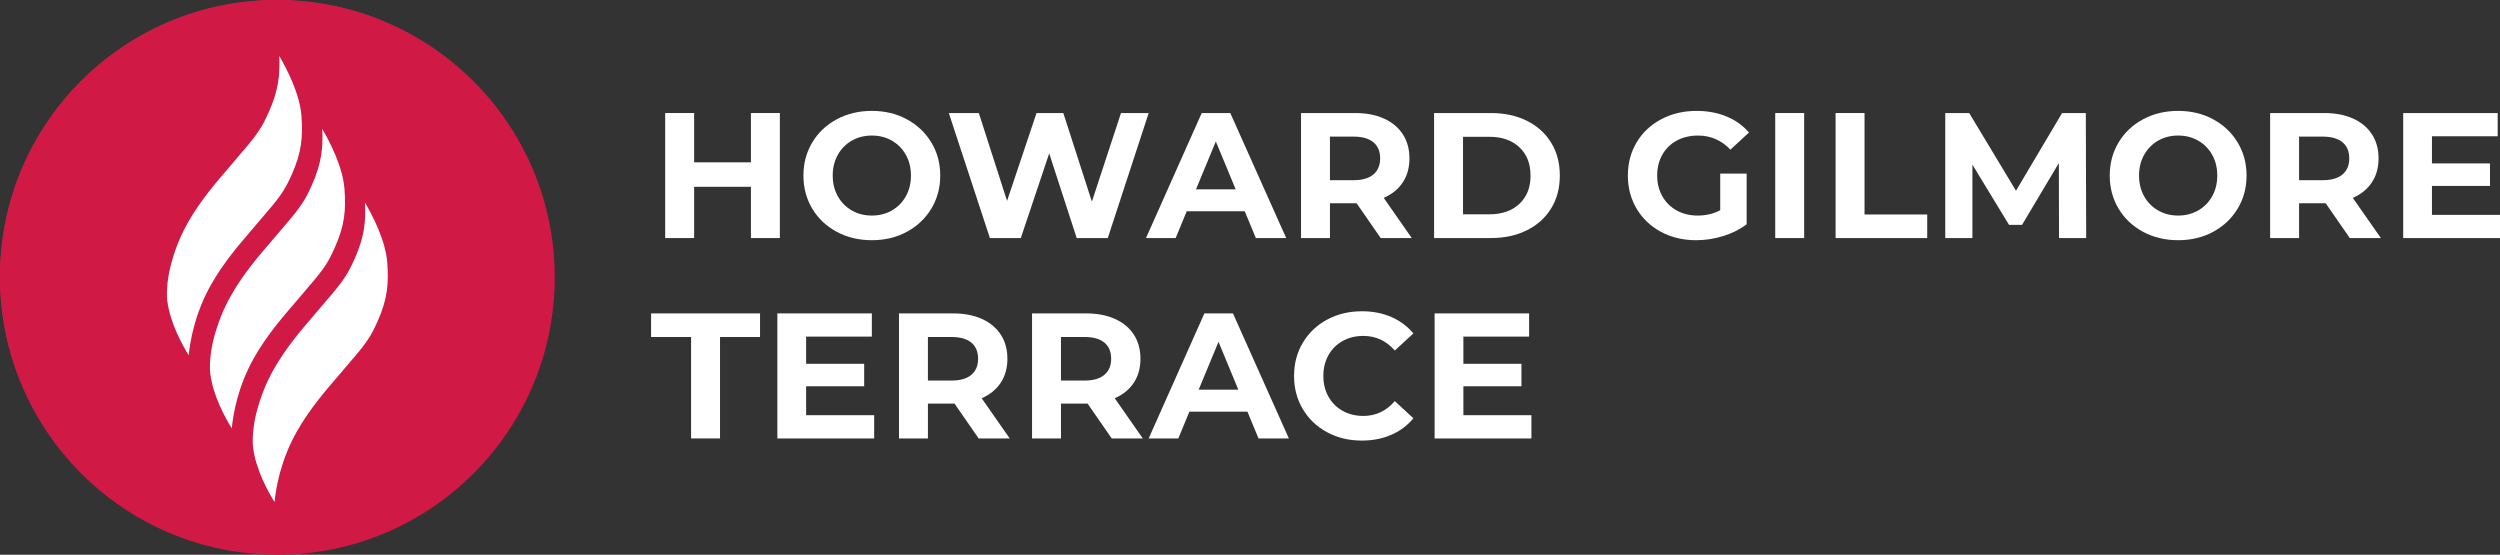 <?xml version="1.0" encoding="UTF-8"?><svg id="Layer_1" xmlns="http://www.w3.org/2000/svg" viewBox="0 0 436.698 96.898"><rect x="0" y="0" width="436.698" height="96.898" fill="#333333" stroke="none"/><defs><style>.cls-1{fill:#fff;}.cls-2{fill:#d01944;}.cls-3{fill:#cf1f46;}</style></defs><path class="cls-3" d="M96.573,48.286c0,26.668-21.618,48.286-48.286,48.286S0,74.955,0,48.286,21.618,0,48.286,0s48.286,21.618,48.286,48.286"/><path class="cls-1" d="M46.56,36.821l-.005-.003-.179.205c-.75.909-1.544,1.831-2.31,2.722-2.507,2.912-5.099,5.921-7.279,9.732-2.935,5.138-3.721,10.139-3.931,12.365-1.101-1.762-3.253-5.622-3.734-9.486-.115-.745-.141-3.13.515-5.806.684-2.804,1.736-5.463,3.127-7.896,2.141-3.747,4.71-6.728,7.194-9.612.73-.848,1.483-1.724,2.205-2.594l.123-.133c2.687-3.145,3.373-4.269,4.495-6.771,1.701-3.79,2-6.559,1.821-9.835,1.28,2.177,3.596,6.592,3.88,10.472.261,3.591.067,6.287-1.711,10.249-1.063,2.369-1.724,3.468-4.21,6.39"/><path class="cls-1" d="M54.049,49.543h-.005l-.177.2c-.753.912-1.547,1.834-2.313,2.725-2.507,2.909-5.099,5.919-7.276,9.729-2.935,5.138-3.721,10.139-3.931,12.367-1.101-1.765-3.255-5.622-3.734-9.489-.118-.745-.141-3.127.512-5.803.686-2.807,1.739-5.463,3.13-7.898,2.141-3.747,4.71-6.728,7.194-9.612.73-.85,1.485-1.726,2.205-2.597l.123-.131c2.687-3.145,3.373-4.269,4.495-6.771,1.701-3.79,1.998-6.559,1.818-9.835,1.28,2.177,3.596,6.592,3.88,10.472.264,3.591.069,6.29-1.708,10.249-1.063,2.372-1.726,3.468-4.213,6.392"/><path class="cls-1" d="M67.419,45.737c.264,3.591.069,6.287-1.708,10.249-1.065,2.372-1.726,3.47-4.215,6.392h-.003l-.177.2c-.75.909-1.544,1.831-2.313,2.722-2.507,2.912-5.099,5.921-7.276,9.732-2.935,5.138-3.721,10.139-3.931,12.367-1.101-1.765-3.255-5.622-3.734-9.489-.118-.745-.141-3.127.512-5.806.686-2.807,1.739-5.463,3.13-7.896,2.141-3.747,4.71-6.728,7.191-9.612.733-.848,1.485-1.726,2.208-2.597l.123-.131c2.687-3.145,3.373-4.269,4.495-6.771,1.701-3.79,1.998-6.559,1.818-9.837,1.28,2.179,3.596,6.595,3.88,10.475"/><path class="cls-2" d="M96.9,48.45c0,26.757-21.691,48.448-48.452,48.448S0,75.207,0,48.45,21.691.002,48.448.002s48.452,21.691,48.452,48.448"/><path class="cls-1" d="M46.718,36.945h-.004l-.181.203c-.753.913-1.549,1.837-2.32,2.732-2.515,2.92-5.115,5.94-7.3,9.766-2.945,5.155-3.734,10.171-3.947,12.409-1.105-1.773-3.265-5.641-3.744-9.521-.117-.75-.142-3.14.515-5.826.686-2.813,1.744-5.481,3.14-7.922,2.146-3.759,4.725-6.75,7.215-9.645.732-.853,1.488-1.73,2.213-2.604l.124-.135c2.696-3.151,3.382-4.281,4.508-6.792,1.709-3.805,2.007-6.579,1.826-9.869,1.286,2.185,3.609,6.618,3.893,10.508.263,3.602.068,6.309-1.712,10.284-1.069,2.38-1.734,3.478-4.227,6.412"/><path class="cls-1" d="M54.233,49.711h-.004l-.181.199c-.753.916-1.549,1.84-2.32,2.735-2.515,2.92-5.115,5.94-7.3,9.762-2.945,5.155-3.734,10.174-3.943,12.409-1.105-1.769-3.265-5.641-3.748-9.521-.117-.746-.142-3.137.515-5.822.689-2.817,1.744-5.481,3.14-7.922,2.149-3.762,4.725-6.753,7.219-9.648.732-.853,1.488-1.73,2.213-2.604l.121-.131c2.696-3.155,3.385-4.284,4.512-6.792,1.705-3.805,2.004-6.583,1.826-9.869,1.282,2.185,3.606,6.615,3.89,10.508.266,3.602.071,6.309-1.712,10.281-1.066,2.38-1.73,3.481-4.227,6.416"/><path class="cls-1" d="M67.648,45.892c.263,3.602.068,6.309-1.712,10.284-1.069,2.38-1.734,3.481-4.231,6.416l-.004-.004-.178.203c-.753.913-1.549,1.837-2.32,2.732-2.515,2.92-5.115,5.94-7.3,9.762-2.945,5.155-3.734,10.174-3.947,12.409-1.105-1.769-3.265-5.638-3.744-9.521-.117-.746-.142-3.137.515-5.822.689-2.817,1.744-5.481,3.137-7.922,2.149-3.759,4.728-6.753,7.219-9.645.732-.853,1.488-1.73,2.213-2.607l.124-.131c2.696-3.155,3.382-4.281,4.508-6.792,1.709-3.805,2.007-6.583,1.826-9.869,1.286,2.185,3.609,6.615,3.893,10.508"/><path class="cls-1" d="M136.225,19.745v21.84h-5.055v-8.955h-9.921v8.955h-5.055v-21.84h5.055v8.611h9.921v-8.611h5.055Z"/><path class="cls-1" d="M146.161,40.493c-1.819-.979-3.244-2.325-4.273-4.041-1.03-1.716-1.545-3.644-1.545-5.787s.515-4.072,1.545-5.787c1.029-1.717,2.454-3.062,4.273-4.041,1.82-.977,3.864-1.467,6.131-1.467s4.306.49,6.115,1.467c1.81.979,3.234,2.324,4.274,4.041,1.04,1.715,1.56,3.644,1.56,5.787s-.519,4.071-1.56,5.787-2.465,3.062-4.274,4.041c-1.81.977-3.849,1.466-6.115,1.466s-4.311-.489-6.131-1.466ZM155.786,36.765c1.04-.594,1.856-1.42,2.449-2.481s.89-2.268.89-3.619-.297-2.559-.89-3.619-1.409-1.888-2.449-2.481-2.204-.889-3.494-.889-2.454.296-3.494.889-1.856,1.42-2.449,2.481-.889,2.268-.889,3.619.296,2.559.889,3.619,1.409,1.887,2.449,2.481c1.04.592,2.204.889,3.494.889s2.454-.297,3.494-.889Z"/><path class="cls-1" d="M200.651,19.745l-7.144,21.84h-5.429l-4.805-14.789-4.96,14.789h-5.397l-7.176-21.84h5.241l4.93,15.35,5.147-15.35h4.68l4.992,15.475,5.085-15.475h4.836Z"/><path class="cls-1" d="M217.436,36.906h-10.14l-1.935,4.68h-5.179l9.733-21.84h4.992l9.766,21.84h-5.304l-1.935-4.68ZM215.845,33.068l-3.464-8.361-3.463,8.361h6.927Z"/><path class="cls-1" d="M241.178,41.585l-4.212-6.084h-4.649v6.084h-5.054v-21.84h9.453c1.935,0,3.614.322,5.039.967,1.424.645,2.522,1.56,3.291,2.746s1.154,2.59,1.154,4.212-.39,3.021-1.17,4.196-1.888,2.074-3.322,2.698l4.898,7.021h-5.429ZM239.899,24.847c-.791-.656-1.945-.983-3.463-.983h-4.119v7.612h4.119c1.518,0,2.672-.332,3.463-.998.79-.666,1.185-1.602,1.185-2.808,0-1.228-.396-2.169-1.185-2.823Z"/><path class="cls-1" d="M250.505,19.745h9.922c2.371,0,4.466.453,6.286,1.357s3.234,2.179,4.243,3.822c1.009,1.643,1.514,3.557,1.514,5.74s-.505,4.098-1.514,5.74c-1.009,1.644-2.423,2.918-4.243,3.822s-3.915,1.357-6.286,1.357h-9.922v-21.84ZM260.177,37.435c2.185,0,3.926-.607,5.226-1.824s1.95-2.865,1.95-4.945-.65-3.728-1.95-4.945-3.041-1.825-5.226-1.825h-4.617v13.54h4.617Z"/><path class="cls-1" d="M300.486,30.322h4.617v8.861c-1.185.894-2.558,1.58-4.118,2.059-1.56.478-3.13.718-4.711.718-2.267,0-4.306-.483-6.114-1.45-1.81-.968-3.229-2.31-4.259-4.025-1.03-1.716-1.545-3.655-1.545-5.818s.515-4.104,1.545-5.818c1.029-1.717,2.459-3.059,4.289-4.025s3.89-1.451,6.178-1.451c1.913,0,3.65.323,5.21.968,1.56.645,2.871,1.581,3.932,2.808l-3.245,2.996c-1.56-1.644-3.442-2.465-5.646-2.465-1.394,0-2.632.291-3.713.873-1.082.582-1.924,1.404-2.527,2.465s-.904,2.277-.904,3.65c0,1.352.301,2.559.904,3.619s1.44,1.887,2.512,2.481c1.071.592,2.293.889,3.666.889,1.455,0,2.766-.312,3.931-.935v-6.396Z"/><path class="cls-1" d="M310.095,19.745h5.054v21.84h-5.054v-21.84Z"/><path class="cls-1" d="M320.64,19.745h5.054v17.721h10.951v4.119h-16.005v-21.84Z"/><path class="cls-1" d="M359.669,41.585l-.031-13.104-6.427,10.795h-2.277l-6.396-10.515v12.823h-4.742v-21.84h4.181l8.175,13.572,8.049-13.572h4.149l.062,21.84h-4.742Z"/><path class="cls-1" d="M374.348,40.493c-1.82-.979-3.245-2.325-4.274-4.041s-1.544-3.644-1.544-5.787.515-4.072,1.544-5.787c1.029-1.717,2.454-3.062,4.274-4.041,1.819-.977,3.863-1.467,6.131-1.467s4.306.49,6.114,1.467c1.81.979,3.234,2.324,4.274,4.041,1.04,1.715,1.56,3.644,1.56,5.787s-.52,4.071-1.56,5.787-2.465,3.062-4.274,4.041c-1.809.977-3.848,1.466-6.114,1.466s-4.311-.489-6.131-1.466ZM383.973,36.765c1.04-.594,1.856-1.42,2.449-2.481s.889-2.268.889-3.619-.296-2.559-.889-3.619-1.409-1.888-2.449-2.481-2.205-.889-3.494-.889c-1.29,0-2.455.296-3.494.889-1.041.593-1.856,1.42-2.449,2.481s-.89,2.268-.89,3.619.297,2.559.89,3.619,1.408,1.887,2.449,2.481c1.039.592,2.204.889,3.494.889,1.289,0,2.454-.297,3.494-.889Z"/><path class="cls-1" d="M410.46,41.585l-4.212-6.084h-4.649v6.084h-5.054v-21.84h9.453c1.935,0,3.614.322,5.039.967,1.424.645,2.522,1.56,3.291,2.746s1.154,2.59,1.154,4.212-.39,3.021-1.17,4.196-1.888,2.074-3.322,2.698l4.898,7.021h-5.429ZM409.181,24.847c-.791-.656-1.945-.983-3.463-.983h-4.119v7.612h4.119c1.518,0,2.672-.332,3.463-.998.79-.666,1.185-1.602,1.185-2.808,0-1.228-.396-2.169-1.185-2.823Z"/><path class="cls-1" d="M436.698,37.529v4.057h-16.91v-21.84h16.505v4.057h-11.481v4.742h10.14v3.93h-10.14v5.055h11.887Z"/><path class="cls-1" d="M120.719,58.864h-6.988v-4.118h19.031v4.118h-6.989v17.722h-5.054v-17.722Z"/><path class="cls-1" d="M152.698,72.528v4.057h-16.91v-21.84h16.505v4.057h-11.481v4.742h10.14v3.93h-10.14v5.055h11.887Z"/><path class="cls-1" d="M170.949,76.585l-4.212-6.084h-4.648v6.084h-5.055v-21.84h9.454c1.934,0,3.613.322,5.038.967,1.425.645,2.522,1.56,3.292,2.746.769,1.185,1.154,2.59,1.154,4.212s-.391,3.021-1.17,4.196c-.78,1.176-1.888,2.074-3.323,2.698l4.898,7.021h-5.429ZM169.669,59.847c-.79-.656-1.944-.983-3.463-.983h-4.118v7.612h4.118c1.519,0,2.673-.332,3.463-.998s1.185-1.602,1.185-2.808c0-1.228-.396-2.169-1.185-2.823Z"/><path class="cls-1" d="M194.192,76.585l-4.212-6.084h-4.649v6.084h-5.054v-21.84h9.453c1.935,0,3.614.322,5.039.967,1.424.645,2.522,1.56,3.291,2.746s1.154,2.59,1.154,4.212-.39,3.021-1.17,4.196-1.888,2.074-3.322,2.698l4.898,7.021h-5.429ZM192.912,59.847c-.791-.656-1.945-.983-3.463-.983h-4.119v7.612h4.119c1.518,0,2.672-.332,3.463-.998.79-.666,1.185-1.602,1.185-2.808,0-1.228-.396-2.169-1.185-2.823Z"/><path class="cls-1" d="M217.902,71.906h-10.14l-1.934,4.68h-5.18l9.734-21.84h4.992l9.765,21.84h-5.304l-1.935-4.68ZM216.311,68.068l-3.463-8.361-3.463,8.361h6.926Z"/><path class="cls-1" d="M231.832,75.509c-1.8-.968-3.214-2.31-4.243-4.025-1.03-1.716-1.545-3.655-1.545-5.818s.515-4.104,1.545-5.818c1.029-1.717,2.443-3.059,4.243-4.025,1.799-.967,3.821-1.451,6.067-1.451,1.893,0,3.603.334,5.133.999,1.528.666,2.812,1.622,3.853,2.87l-3.244,2.995c-1.478-1.705-3.308-2.558-5.491-2.558-1.353,0-2.559.296-3.619.889s-1.888,1.42-2.481,2.481-.889,2.268-.889,3.619.296,2.559.889,3.619,1.42,1.887,2.481,2.481c1.06.592,2.267.889,3.619.889,2.184,0,4.014-.863,5.491-2.59l3.244,2.996c-1.04,1.269-2.329,2.235-3.868,2.9-1.54.666-3.256.999-5.148.999-2.226,0-4.237-.483-6.036-1.45Z"/><path class="cls-1" d="M267.508,72.528v4.057h-16.91v-21.84h16.504v4.057h-11.48v4.742h10.14v3.93h-10.14v5.055h11.887Z"/></svg>